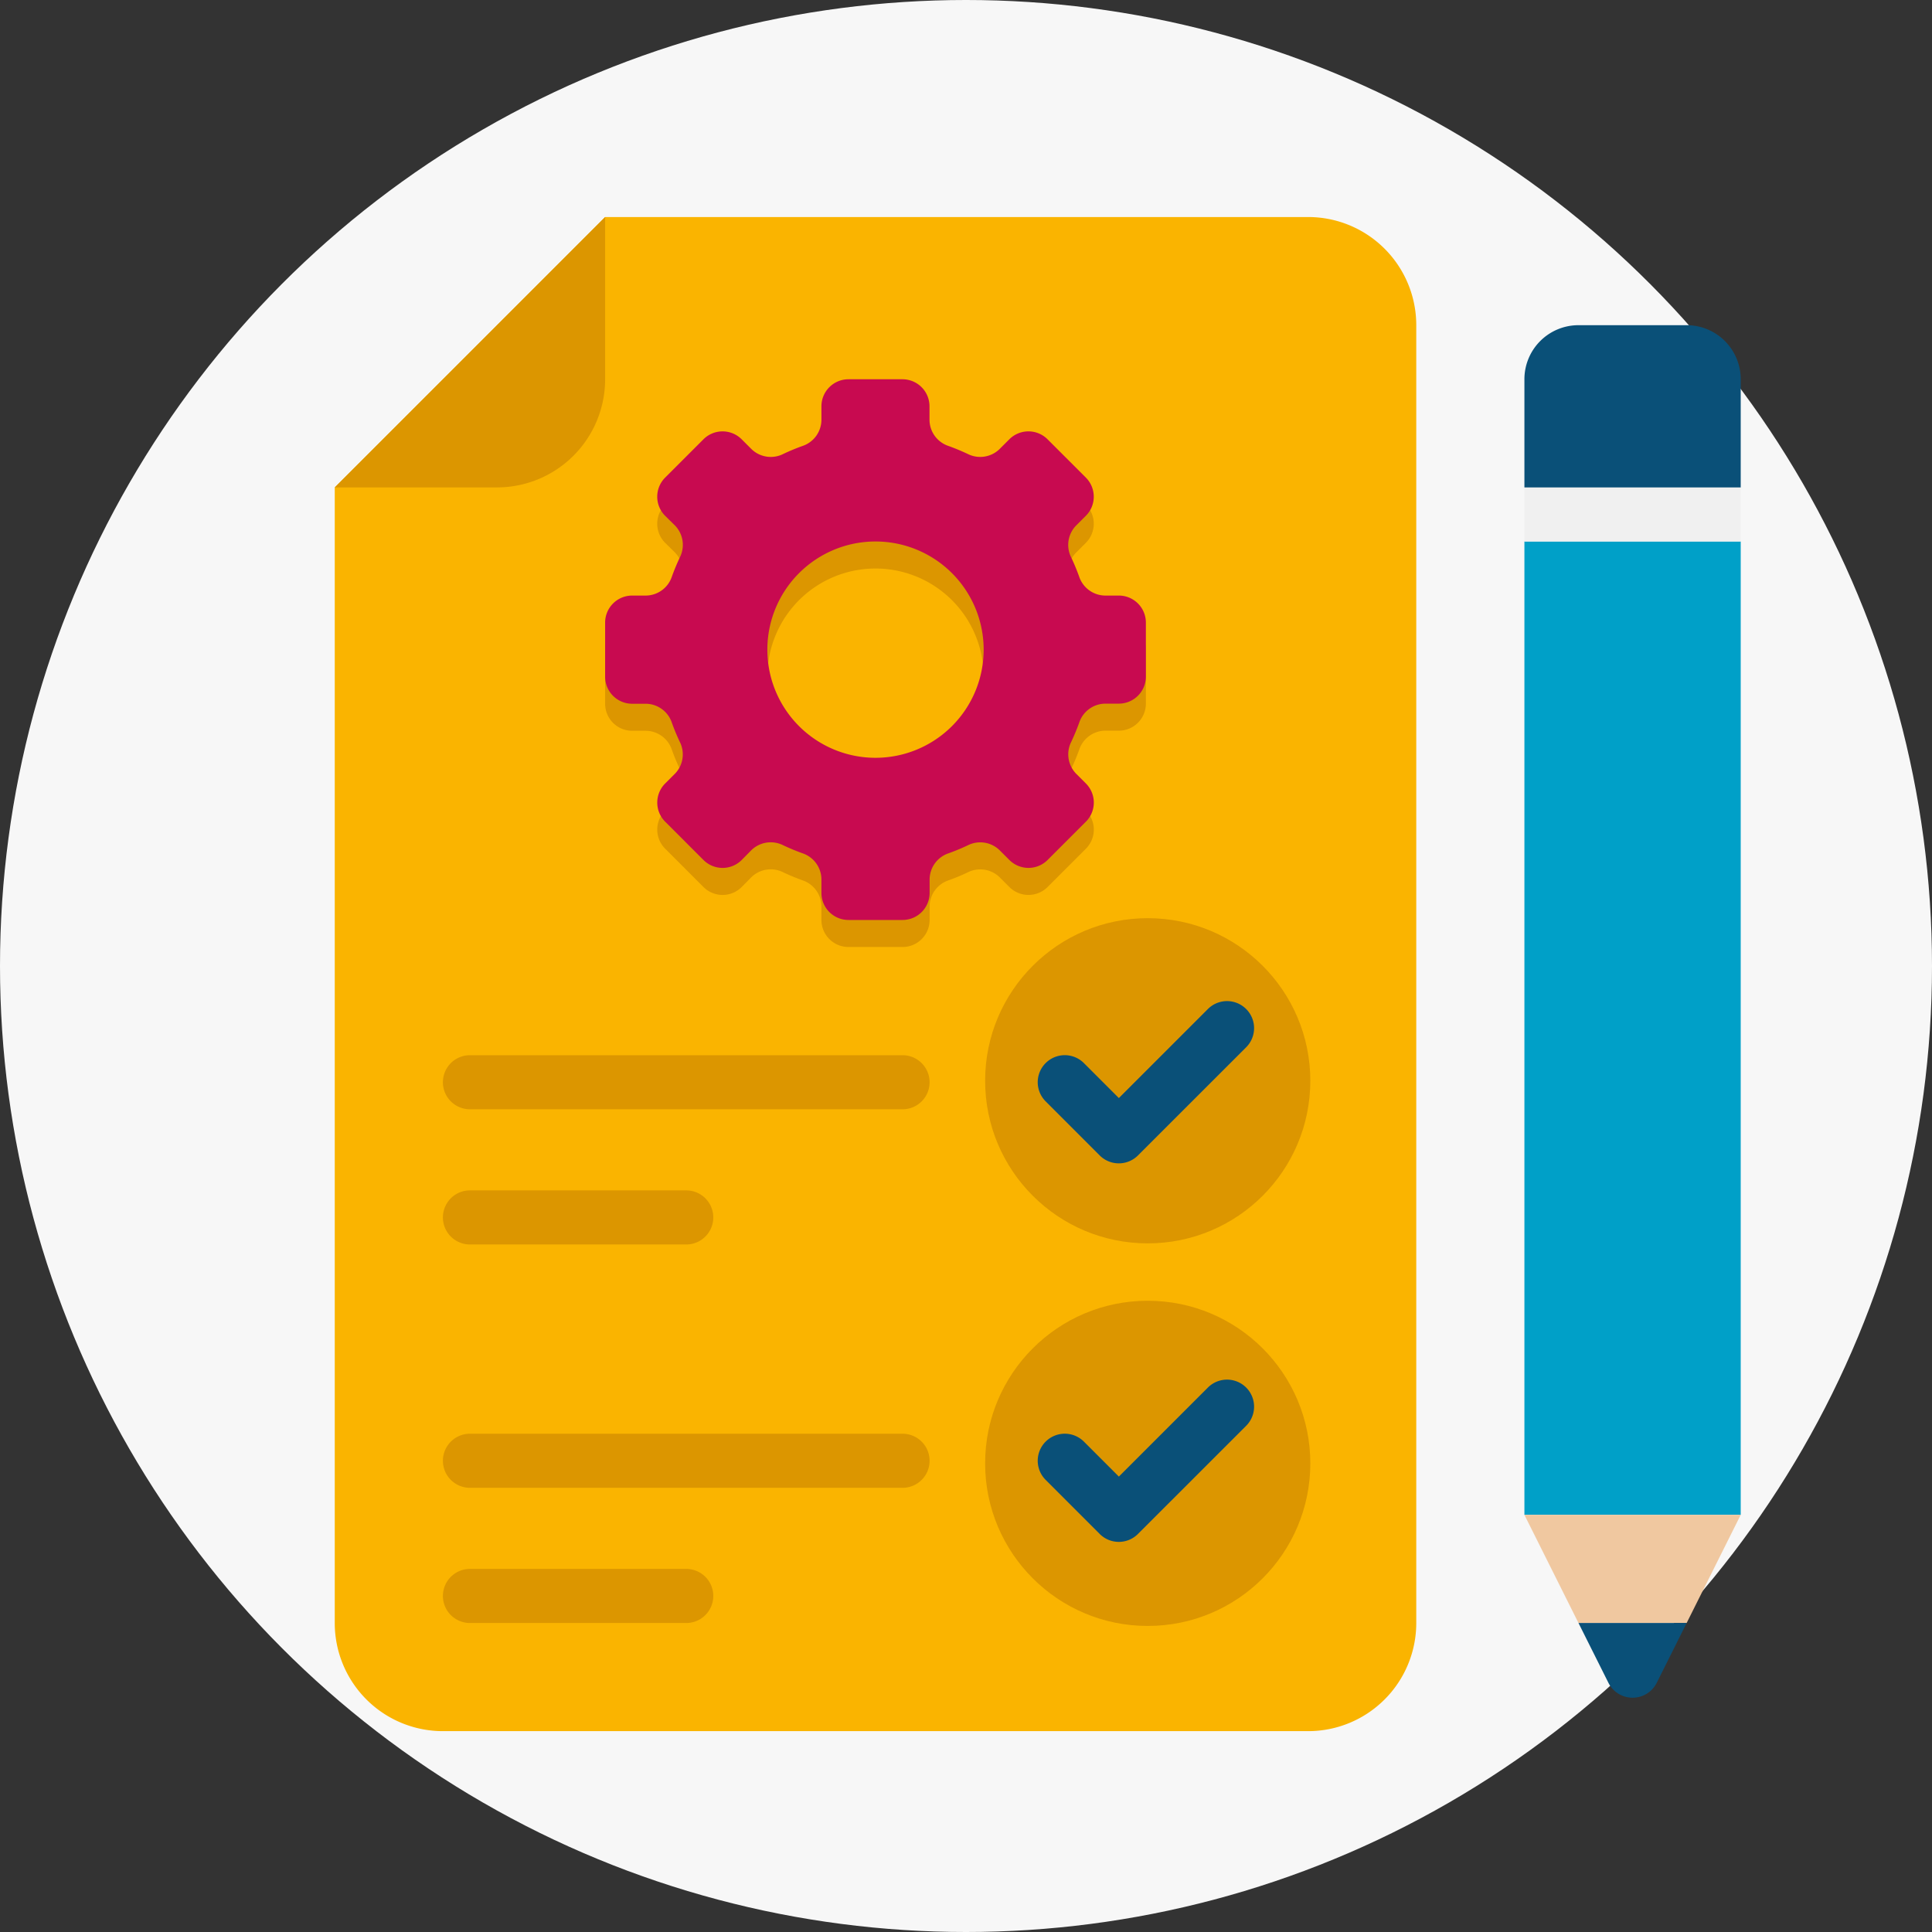 <svg xmlns="http://www.w3.org/2000/svg" width="202" height="202" viewBox="0 0 202 202">
  <rect x="0" y="0" width="202" height="202" fill="#333333" stroke="none"/>
  <g id="Group_135443" data-name="Group 135443" transform="translate(-570 -702)">
    <g id="Group_135384" data-name="Group 135384" transform="translate(439 51)">
      <circle id="Ellipse_15500" data-name="Ellipse 15500" cx="101" cy="101" r="101" transform="translate(131 651)" fill="#f7f7f7"/>
    </g>
    <g id="requirements" transform="translate(599 720.692)">
      <g id="Icons" transform="translate(6 4)">
        <g id="Group_135442" data-name="Group 135442">
          <g id="Group_135390" data-name="Group 135390">
            <g id="Group_135389" data-name="Group 135389">
              <g id="Group_135388" data-name="Group 135388">
                <path id="Path_505684" data-name="Path 505684" d="M107.769,4h-73.5L6,32.269V151a11.308,11.308,0,0,0,11.308,11.308h90.462A11.308,11.308,0,0,0,119.077,151V15.308A11.308,11.308,0,0,0,107.769,4Z" transform="translate(-6 -4)" fill="#fab400"/>
              </g>
            </g>
          </g>
          <g id="Group_135393" data-name="Group 135393">
            <g id="Group_135392" data-name="Group 135392">
              <g id="Group_135391" data-name="Group 135391">
                <path id="Path_505685" data-name="Path 505685" d="M6,32.269H22.962A11.308,11.308,0,0,0,34.269,20.962V4Z" transform="translate(-6 -4)" fill="#dc9600"/>
              </g>
            </g>
          </g>
          <g id="Group_135409" data-name="Group 135409" transform="translate(124.385 11.308)">
            <g id="Group_135396" data-name="Group 135396" transform="translate(0 22.615)">
              <g id="Group_135395" data-name="Group 135395">
                <g id="Group_135394" data-name="Group 135394">
                  <path id="Path_505686" data-name="Path 505686" d="M50,16H72.615V117.769H50Z" transform="translate(-50 -16)" fill="#00a0c8"/>
                </g>
              </g>
            </g>
            <g id="Group_135399" data-name="Group 135399" transform="translate(0 124.385)">
              <g id="Group_135398" data-name="Group 135398">
                <g id="Group_135397" data-name="Group 135397">
                  <path id="Path_505687" data-name="Path 505687" d="M72.615,52H50l5.654,11.308H66.962Z" transform="translate(-50 -52)" fill="#f0c8a0"/>
                </g>
              </g>
            </g>
            <g id="Group_135402" data-name="Group 135402" transform="translate(5.654 135.692)">
              <g id="Group_135401" data-name="Group 135401">
                <g id="Group_135400" data-name="Group 135400">
                  <path id="Path_505688" data-name="Path 505688" d="M52,56l3.127,6.25a2.827,2.827,0,0,0,5.057,0L63.308,56Z" transform="translate(-52 -56)" fill="#0a5078"/>
                </g>
              </g>
            </g>
            <g id="Group_135405" data-name="Group 135405" transform="translate(0 16.962)">
              <g id="Group_135404" data-name="Group 135404">
                <g id="Group_135403" data-name="Group 135403">
                  <path id="Path_505689" data-name="Path 505689" d="M50,14H72.615v5.654H50Z" transform="translate(-50 -14)" fill="#f0f0f0"/>
                </g>
              </g>
            </g>
            <g id="Group_135408" data-name="Group 135408">
              <g id="Group_135407" data-name="Group 135407">
                <g id="Group_135406" data-name="Group 135406">
                  <path id="Path_505690" data-name="Path 505690" d="M66.962,8H55.654A5.652,5.652,0,0,0,50,13.654V24.962H72.615V13.654A5.652,5.652,0,0,0,66.962,8Z" transform="translate(-50 -8)" fill="#0a5078"/>
                </g>
              </g>
            </g>
          </g>
          <g id="Group_135412" data-name="Group 135412" transform="translate(28.269 19.788)">
            <g id="Group_135411" data-name="Group 135411" transform="translate(0 0)">
              <g id="Group_135410" data-name="Group 135410">
                <path id="Path_505691" data-name="Path 505691" d="M69.712,33.615H68.258a2.9,2.9,0,0,1-2.7-1.993c-.246-.681-.52-1.346-.828-1.993a2.9,2.9,0,0,1,.5-3.322l1.029-1.029a2.824,2.824,0,0,0,0-4l-4-4a2.824,2.824,0,0,0-4,0l-1.029,1.029a2.9,2.9,0,0,1-3.322.5c-.647-.305-1.315-.582-1.993-.828a2.9,2.9,0,0,1-2-2.7V13.827A2.828,2.828,0,0,0,47.1,11H41.442a2.828,2.828,0,0,0-2.827,2.827V15.28a2.9,2.9,0,0,1-1.993,2.7c-.681.246-1.346.52-1.993.828a2.9,2.9,0,0,1-3.322-.5l-1.029-1.029a2.824,2.824,0,0,0-4,0l-4,4a2.824,2.824,0,0,0,0,4L23.313,26.3a2.9,2.9,0,0,1,.5,3.322c-.305.647-.582,1.315-.828,1.993a2.9,2.9,0,0,1-2.7,2H18.827A2.828,2.828,0,0,0,16,36.442V42.1a2.828,2.828,0,0,0,2.827,2.827H20.28a2.9,2.9,0,0,1,2.7,1.993c.246.681.52,1.346.828,1.993a2.9,2.9,0,0,1-.5,3.322L22.281,53.26a2.824,2.824,0,0,0,0,4l4,4a2.824,2.824,0,0,0,4,0L31.3,60.225a2.9,2.9,0,0,1,3.322-.5c.647.305,1.315.582,1.993.828a2.9,2.9,0,0,1,2,2.7v1.453a2.828,2.828,0,0,0,2.827,2.827H47.1a2.828,2.828,0,0,0,2.827-2.827V63.258a2.9,2.9,0,0,1,1.993-2.7c.681-.246,1.346-.52,1.993-.828a2.9,2.9,0,0,1,3.322.5l1.029,1.029a2.824,2.824,0,0,0,4,0l4-4a2.824,2.824,0,0,0,0-4l-1.029-1.029a2.9,2.9,0,0,1-.5-3.322c.305-.647.582-1.315.828-1.993a2.9,2.9,0,0,1,2.7-2h1.453A2.828,2.828,0,0,0,72.538,42.1V36.442A2.828,2.828,0,0,0,69.712,33.615ZM44.269,50.577A11.308,11.308,0,1,1,55.577,39.269,11.308,11.308,0,0,1,44.269,50.577Z" transform="translate(-16 -11)" fill="#dc9600"/>
              </g>
            </g>
          </g>
          <g id="Group_135415" data-name="Group 135415" transform="translate(28.269 16.962)">
            <g id="Group_135414" data-name="Group 135414">
              <g id="Group_135413" data-name="Group 135413">
                <path id="Path_505692" data-name="Path 505692" d="M69.712,32.615H68.258a2.9,2.9,0,0,1-2.7-1.993c-.246-.681-.52-1.346-.828-1.993a2.9,2.9,0,0,1,.5-3.322l1.029-1.029a2.824,2.824,0,0,0,0-4l-4-4a2.824,2.824,0,0,0-4,0l-1.029,1.029a2.9,2.9,0,0,1-3.322.5c-.647-.305-1.315-.582-1.993-.828a2.9,2.9,0,0,1-2-2.7V12.827A2.828,2.828,0,0,0,47.1,10H41.442a2.828,2.828,0,0,0-2.827,2.827V14.28a2.9,2.9,0,0,1-1.993,2.7c-.681.246-1.346.52-1.993.828a2.9,2.9,0,0,1-3.322-.5l-1.029-1.029a2.824,2.824,0,0,0-4,0l-4,4a2.824,2.824,0,0,0,0,4L23.313,25.3a2.9,2.9,0,0,1,.5,3.322c-.305.647-.582,1.315-.828,1.993a2.9,2.9,0,0,1-2.7,2H18.827A2.828,2.828,0,0,0,16,35.442V41.1a2.828,2.828,0,0,0,2.827,2.827H20.28a2.9,2.9,0,0,1,2.7,1.993c.246.681.52,1.346.828,1.993a2.9,2.9,0,0,1-.5,3.322L22.281,52.26a2.824,2.824,0,0,0,0,4l4,4a2.824,2.824,0,0,0,4,0L31.3,59.225a2.9,2.9,0,0,1,3.322-.5c.647.305,1.315.582,1.993.828a2.9,2.9,0,0,1,2,2.7v1.453a2.828,2.828,0,0,0,2.827,2.827H47.1a2.828,2.828,0,0,0,2.827-2.827V62.258a2.9,2.9,0,0,1,1.993-2.7c.681-.246,1.346-.52,1.993-.828a2.9,2.9,0,0,1,3.322.5l1.029,1.029a2.824,2.824,0,0,0,4,0l4-4a2.824,2.824,0,0,0,0-4l-1.029-1.029a2.9,2.9,0,0,1-.5-3.322c.305-.647.582-1.315.828-1.993a2.9,2.9,0,0,1,2.7-2h1.453A2.828,2.828,0,0,0,72.538,41.1V35.442a2.828,2.828,0,0,0-2.827-2.827ZM44.269,49.577A11.308,11.308,0,1,1,55.577,38.269,11.308,11.308,0,0,1,44.269,49.577Z" transform="translate(-16 -10)" fill="#c80a50"/>
              </g>
            </g>
          </g>
          <g id="Group_135422" data-name="Group 135422" transform="translate(67.846 73.5)">
            <g id="Group_135418" data-name="Group 135418">
              <g id="Group_135417" data-name="Group 135417">
                <g id="Group_135416" data-name="Group 135416">
                  <circle id="Ellipse_15501" data-name="Ellipse 15501" cx="17" cy="17" r="17" transform="translate(0.154 -0.192)" fill="#dc9600"/>
                </g>
              </g>
            </g>
            <g id="Group_135421" data-name="Group 135421" transform="translate(5.653 8.48)">
              <g id="Group_135420" data-name="Group 135420">
                <g id="Group_135419" data-name="Group 135419">
                  <path id="Path_505693" data-name="Path 505693" d="M40.481,49.962a2.819,2.819,0,0,1-2-.828L32.829,43.48a2.826,2.826,0,1,1,4-4l3.655,3.655,9.309-9.309a2.826,2.826,0,0,1,4,4L42.48,49.134A2.819,2.819,0,0,1,40.481,49.962Z" transform="translate(-32 -33)" fill="#0a5078"/>
                </g>
              </g>
            </g>
          </g>
          <g id="Group_135429" data-name="Group 135429" transform="translate(67.846 113.077)">
            <g id="Group_135425" data-name="Group 135425">
              <g id="Group_135424" data-name="Group 135424">
                <g id="Group_135423" data-name="Group 135423">
                  <circle id="Ellipse_15502" data-name="Ellipse 15502" cx="17" cy="17" r="17" transform="translate(0.154 0.231)" fill="#dc9600"/>
                </g>
              </g>
            </g>
            <g id="Group_135428" data-name="Group 135428" transform="translate(5.653 8.48)">
              <g id="Group_135427" data-name="Group 135427">
                <g id="Group_135426" data-name="Group 135426">
                  <path id="Path_505694" data-name="Path 505694" d="M40.481,63.962a2.819,2.819,0,0,1-2-.828L32.829,57.48a2.826,2.826,0,1,1,4-4l3.655,3.655,9.309-9.309a2.826,2.826,0,0,1,4,4L42.48,63.134A2.819,2.819,0,0,1,40.481,63.962Z" transform="translate(-32 -47)" fill="#0a5078"/>
                </g>
              </g>
            </g>
          </g>
          <g id="Group_135432" data-name="Group 135432" transform="translate(11.308 87.635)">
            <g id="Group_135431" data-name="Group 135431">
              <g id="Group_135430" data-name="Group 135430">
                <path id="Path_505695" data-name="Path 505695" d="M58.058,40.654H12.827a2.827,2.827,0,1,1,0-5.654H58.058a2.827,2.827,0,0,1,0,5.654Z" transform="translate(-10 -35)" fill="#dc9600"/>
              </g>
            </g>
          </g>
          <g id="Group_135435" data-name="Group 135435" transform="translate(11.308 101.769)">
            <g id="Group_135434" data-name="Group 135434">
              <g id="Group_135433" data-name="Group 135433">
                <path id="Path_505696" data-name="Path 505696" d="M35.442,45.654H12.827a2.827,2.827,0,1,1,0-5.654H35.442a2.827,2.827,0,1,1,0,5.654Z" transform="translate(-10 -40)" fill="#dc9600"/>
              </g>
            </g>
          </g>
          <g id="Group_135438" data-name="Group 135438" transform="translate(11.308 141.346)">
            <g id="Group_135437" data-name="Group 135437">
              <g id="Group_135436" data-name="Group 135436">
                <path id="Path_505697" data-name="Path 505697" d="M35.442,59.654H12.827a2.827,2.827,0,1,1,0-5.654H35.442a2.827,2.827,0,1,1,0,5.654Z" transform="translate(-10 -54)" fill="#dc9600"/>
              </g>
            </g>
          </g>
          <g id="Group_135441" data-name="Group 135441" transform="translate(11.308 127.212)">
            <g id="Group_135440" data-name="Group 135440">
              <g id="Group_135439" data-name="Group 135439">
                <path id="Path_505698" data-name="Path 505698" d="M58.058,54.654H12.827a2.827,2.827,0,0,1,0-5.654H58.058a2.827,2.827,0,0,1,0,5.654Z" transform="translate(-10 -49)" fill="#dc9600"/>
              </g>
            </g>
          </g>
        </g>
      </g>
    </g>
  </g>
</svg>
